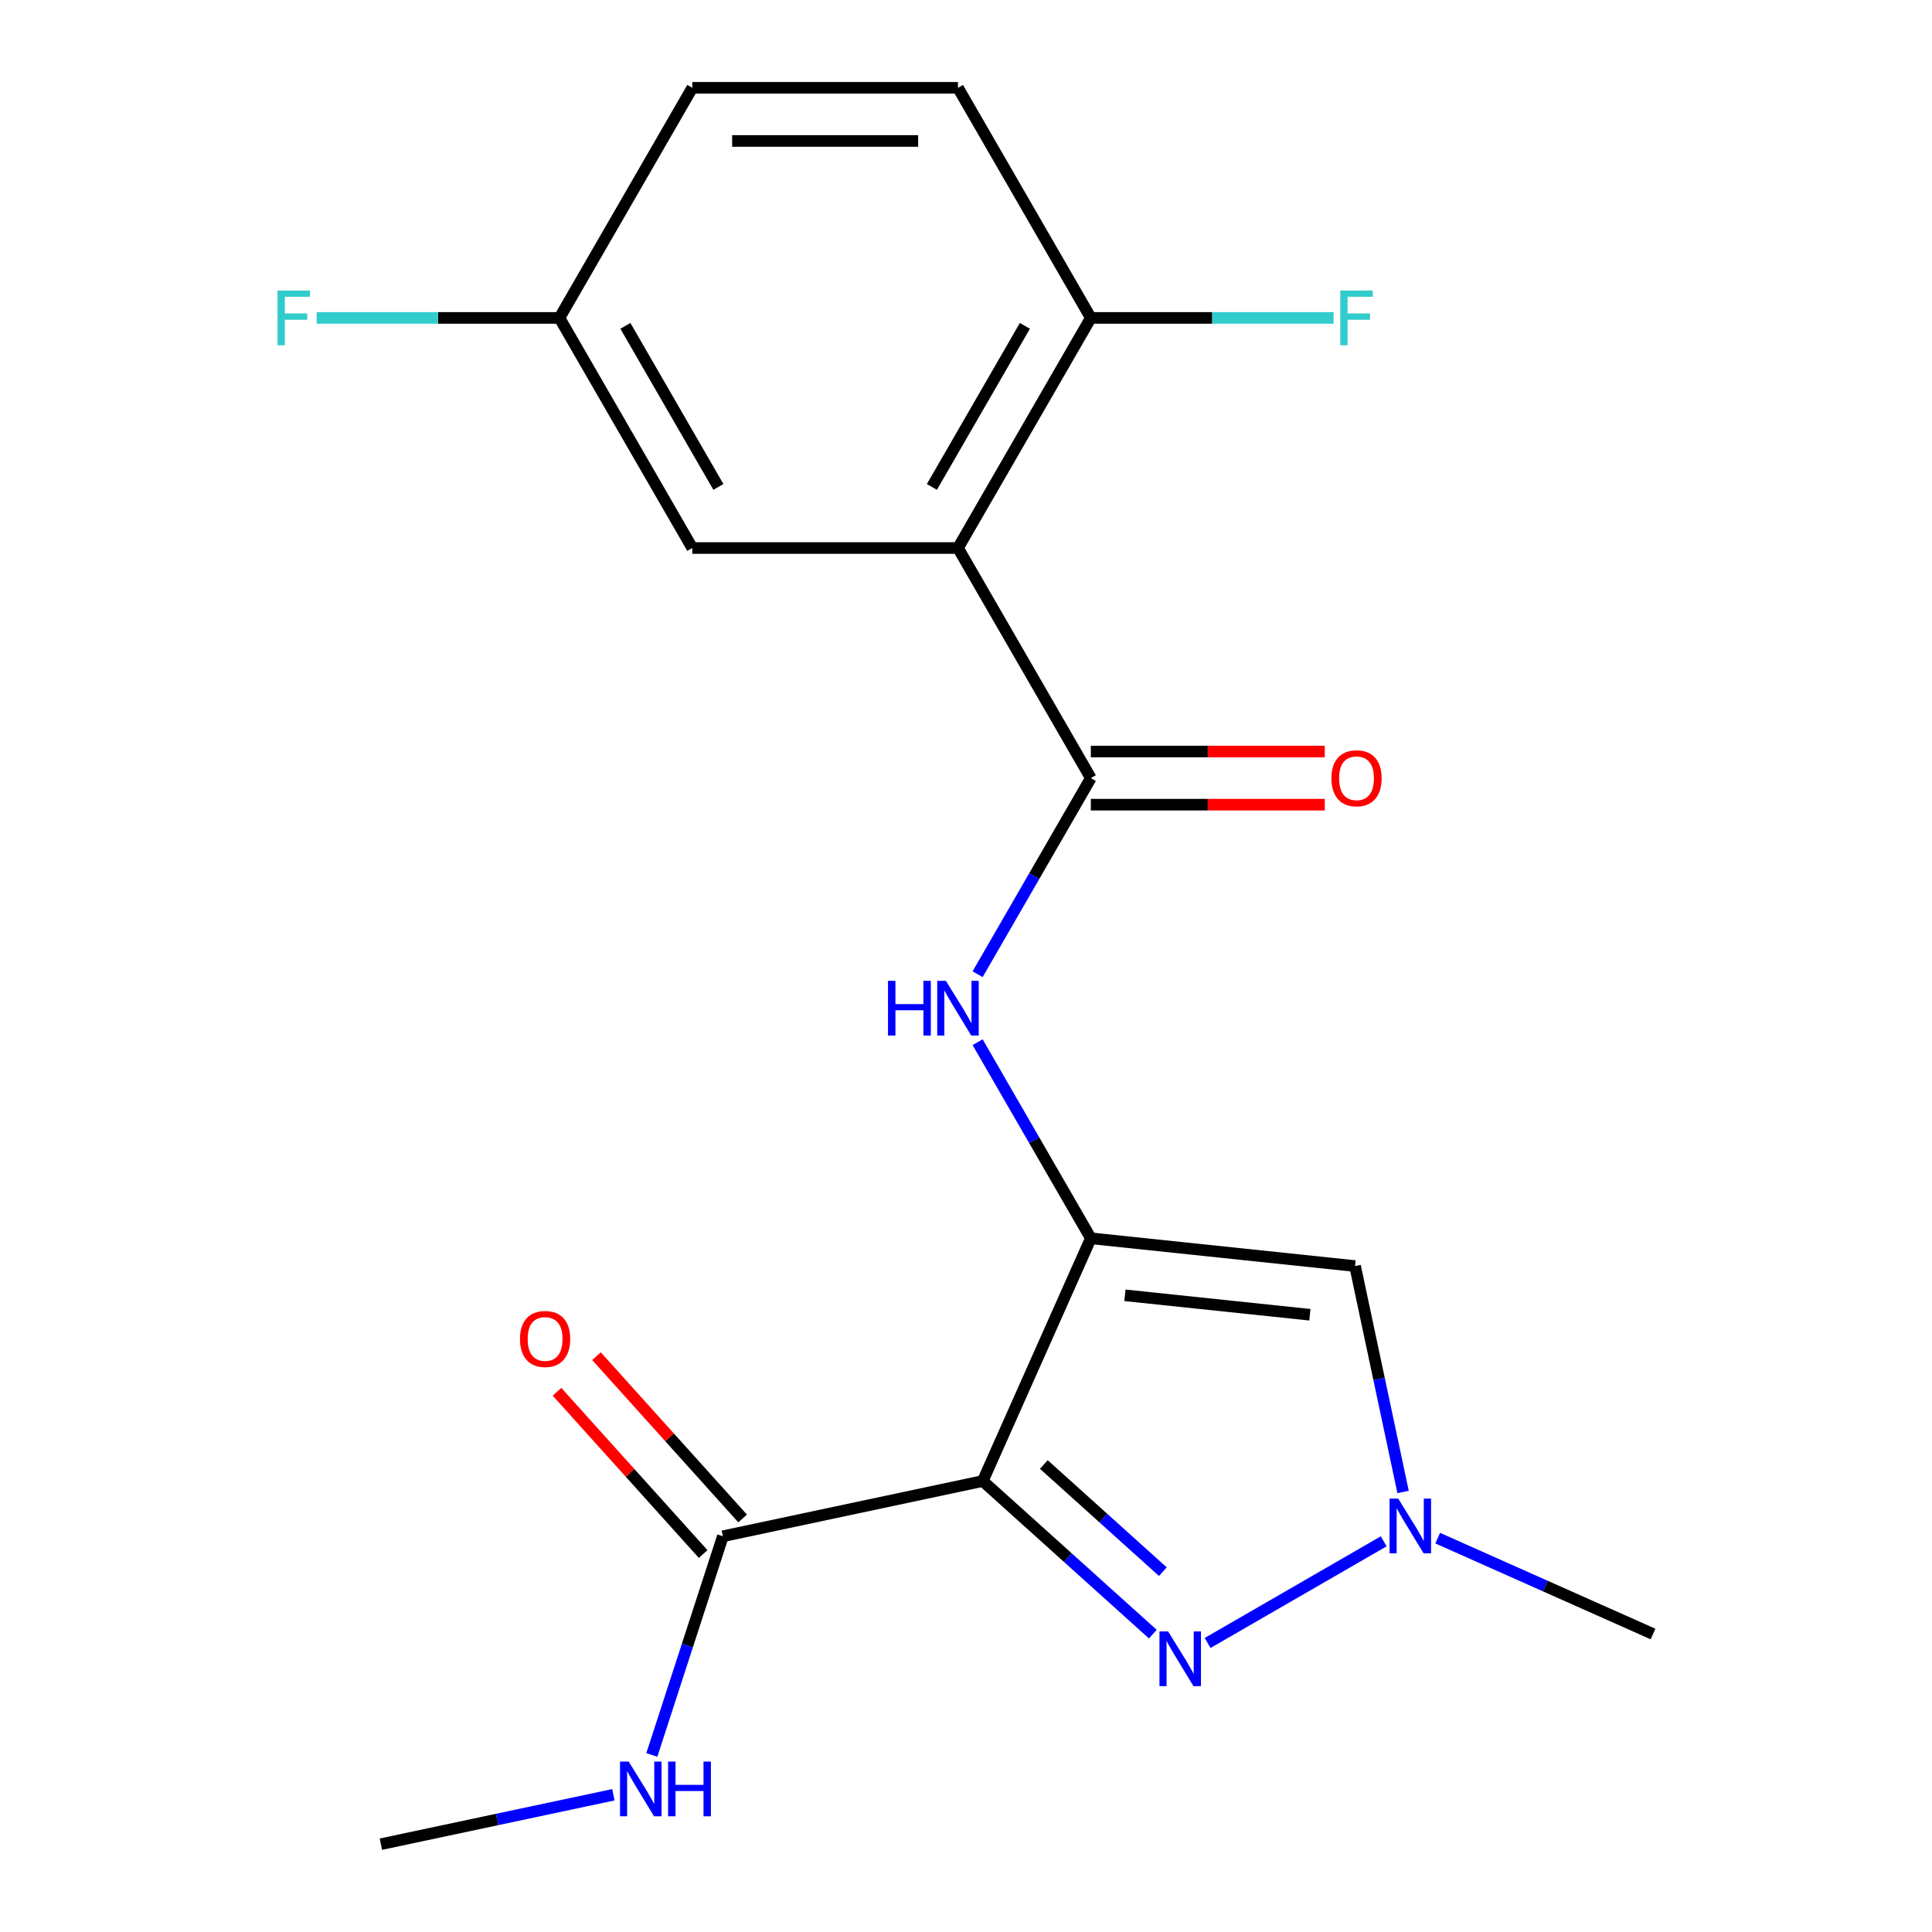 <?xml version='1.0' encoding='iso-8859-1'?>
<svg version='1.1' baseProfile='full'
              xmlns='http://www.w3.org/2000/svg'
                      xmlns:rdkit='http://www.rdkit.org/xml'
                      xmlns:xlink='http://www.w3.org/1999/xlink'
                  xml:space='preserve'
width='1000px' height='1000px' viewBox='0 0 1000 1000'>
<!-- END OF HEADER -->
<rect style='opacity:1.0;fill:#FFFFFF;stroke:none' width='1000' height='1000' x='0' y='0'> </rect>
<path class='bond-0' d='M 564.613,640.939 L 508.678,766.571' style='fill:none;fill-rule:evenodd;stroke:#000000;stroke-width:6px;stroke-linecap:butt;stroke-linejoin:miter;stroke-opacity:1' />
<path class='bond-4' d='M 564.613,640.939 L 701.381,655.314' style='fill:none;fill-rule:evenodd;stroke:#000000;stroke-width:6px;stroke-linecap:butt;stroke-linejoin:miter;stroke-opacity:1' />
<path class='bond-4' d='M 582.253,670.448 L 677.991,680.511' style='fill:none;fill-rule:evenodd;stroke:#000000;stroke-width:6px;stroke-linecap:butt;stroke-linejoin:miter;stroke-opacity:1' />
<path class='bond-6' d='M 564.613,640.939 L 535.313,590.189' style='fill:none;fill-rule:evenodd;stroke:#000000;stroke-width:6px;stroke-linecap:butt;stroke-linejoin:miter;stroke-opacity:1' />
<path class='bond-6' d='M 535.313,590.189 L 506.013,539.44' style='fill:none;fill-rule:evenodd;stroke:#0000FF;stroke-width:6px;stroke-linecap:butt;stroke-linejoin:miter;stroke-opacity:1' />
<path class='bond-1' d='M 508.678,766.571 L 552.688,806.197' style='fill:none;fill-rule:evenodd;stroke:#000000;stroke-width:6px;stroke-linecap:butt;stroke-linejoin:miter;stroke-opacity:1' />
<path class='bond-1' d='M 552.688,806.197 L 596.698,845.824' style='fill:none;fill-rule:evenodd;stroke:#0000FF;stroke-width:6px;stroke-linecap:butt;stroke-linejoin:miter;stroke-opacity:1' />
<path class='bond-1' d='M 540.285,758.019 L 571.092,785.758' style='fill:none;fill-rule:evenodd;stroke:#000000;stroke-width:6px;stroke-linecap:butt;stroke-linejoin:miter;stroke-opacity:1' />
<path class='bond-1' d='M 571.092,785.758 L 601.899,813.497' style='fill:none;fill-rule:evenodd;stroke:#0000FF;stroke-width:6px;stroke-linecap:butt;stroke-linejoin:miter;stroke-opacity:1' />
<path class='bond-7' d='M 508.678,766.571 L 374.162,795.163' style='fill:none;fill-rule:evenodd;stroke:#000000;stroke-width:6px;stroke-linecap:butt;stroke-linejoin:miter;stroke-opacity:1' />
<path class='bond-20' d='M 625.054,850.404 L 716.204,797.779' style='fill:none;fill-rule:evenodd;stroke:#0000FF;stroke-width:6px;stroke-linecap:butt;stroke-linejoin:miter;stroke-opacity:1' />
<path class='bond-2' d='M 495.852,283.648 L 564.613,402.745' style='fill:none;fill-rule:evenodd;stroke:#000000;stroke-width:6px;stroke-linecap:butt;stroke-linejoin:miter;stroke-opacity:1' />
<path class='bond-8' d='M 495.852,283.648 L 564.613,164.551' style='fill:none;fill-rule:evenodd;stroke:#000000;stroke-width:6px;stroke-linecap:butt;stroke-linejoin:miter;stroke-opacity:1' />
<path class='bond-8' d='M 482.347,252.032 L 530.48,168.664' style='fill:none;fill-rule:evenodd;stroke:#000000;stroke-width:6px;stroke-linecap:butt;stroke-linejoin:miter;stroke-opacity:1' />
<path class='bond-9' d='M 495.852,283.648 L 358.331,283.648' style='fill:none;fill-rule:evenodd;stroke:#000000;stroke-width:6px;stroke-linecap:butt;stroke-linejoin:miter;stroke-opacity:1' />
<path class='bond-3' d='M 564.613,402.745 L 535.313,453.494' style='fill:none;fill-rule:evenodd;stroke:#000000;stroke-width:6px;stroke-linecap:butt;stroke-linejoin:miter;stroke-opacity:1' />
<path class='bond-3' d='M 535.313,453.494 L 506.013,504.244' style='fill:none;fill-rule:evenodd;stroke:#0000FF;stroke-width:6px;stroke-linecap:butt;stroke-linejoin:miter;stroke-opacity:1' />
<path class='bond-10' d='M 564.613,416.497 L 625.155,416.497' style='fill:none;fill-rule:evenodd;stroke:#000000;stroke-width:6px;stroke-linecap:butt;stroke-linejoin:miter;stroke-opacity:1' />
<path class='bond-10' d='M 625.155,416.497 L 685.696,416.497' style='fill:none;fill-rule:evenodd;stroke:#FF0000;stroke-width:6px;stroke-linecap:butt;stroke-linejoin:miter;stroke-opacity:1' />
<path class='bond-10' d='M 564.613,388.993 L 625.155,388.993' style='fill:none;fill-rule:evenodd;stroke:#000000;stroke-width:6px;stroke-linecap:butt;stroke-linejoin:miter;stroke-opacity:1' />
<path class='bond-10' d='M 625.155,388.993 L 685.696,388.993' style='fill:none;fill-rule:evenodd;stroke:#FF0000;stroke-width:6px;stroke-linecap:butt;stroke-linejoin:miter;stroke-opacity:1' />
<path class='bond-5' d='M 701.381,655.314 L 713.807,713.773' style='fill:none;fill-rule:evenodd;stroke:#000000;stroke-width:6px;stroke-linecap:butt;stroke-linejoin:miter;stroke-opacity:1' />
<path class='bond-5' d='M 713.807,713.773 L 726.233,772.232' style='fill:none;fill-rule:evenodd;stroke:#0000FF;stroke-width:6px;stroke-linecap:butt;stroke-linejoin:miter;stroke-opacity:1' />
<path class='bond-18' d='M 744.151,796.142 L 799.878,820.953' style='fill:none;fill-rule:evenodd;stroke:#0000FF;stroke-width:6px;stroke-linecap:butt;stroke-linejoin:miter;stroke-opacity:1' />
<path class='bond-18' d='M 799.878,820.953 L 855.605,845.764' style='fill:none;fill-rule:evenodd;stroke:#000000;stroke-width:6px;stroke-linecap:butt;stroke-linejoin:miter;stroke-opacity:1' />
<path class='bond-11' d='M 384.382,785.961 L 346.565,743.961' style='fill:none;fill-rule:evenodd;stroke:#000000;stroke-width:6px;stroke-linecap:butt;stroke-linejoin:miter;stroke-opacity:1' />
<path class='bond-11' d='M 346.565,743.961 L 308.748,701.961' style='fill:none;fill-rule:evenodd;stroke:#FF0000;stroke-width:6px;stroke-linecap:butt;stroke-linejoin:miter;stroke-opacity:1' />
<path class='bond-11' d='M 363.942,804.365 L 326.125,762.365' style='fill:none;fill-rule:evenodd;stroke:#000000;stroke-width:6px;stroke-linecap:butt;stroke-linejoin:miter;stroke-opacity:1' />
<path class='bond-11' d='M 326.125,762.365 L 288.308,720.365' style='fill:none;fill-rule:evenodd;stroke:#FF0000;stroke-width:6px;stroke-linecap:butt;stroke-linejoin:miter;stroke-opacity:1' />
<path class='bond-12' d='M 374.162,795.163 L 355.773,851.759' style='fill:none;fill-rule:evenodd;stroke:#000000;stroke-width:6px;stroke-linecap:butt;stroke-linejoin:miter;stroke-opacity:1' />
<path class='bond-12' d='M 355.773,851.759 L 337.384,908.355' style='fill:none;fill-rule:evenodd;stroke:#0000FF;stroke-width:6px;stroke-linecap:butt;stroke-linejoin:miter;stroke-opacity:1' />
<path class='bond-13' d='M 564.613,164.551 L 495.852,45.455' style='fill:none;fill-rule:evenodd;stroke:#000000;stroke-width:6px;stroke-linecap:butt;stroke-linejoin:miter;stroke-opacity:1' />
<path class='bond-15' d='M 564.613,164.551 L 627.445,164.551' style='fill:none;fill-rule:evenodd;stroke:#000000;stroke-width:6px;stroke-linecap:butt;stroke-linejoin:miter;stroke-opacity:1' />
<path class='bond-15' d='M 627.445,164.551 L 690.276,164.551' style='fill:none;fill-rule:evenodd;stroke:#33CCCC;stroke-width:6px;stroke-linecap:butt;stroke-linejoin:miter;stroke-opacity:1' />
<path class='bond-14' d='M 358.331,283.648 L 289.571,164.551' style='fill:none;fill-rule:evenodd;stroke:#000000;stroke-width:6px;stroke-linecap:butt;stroke-linejoin:miter;stroke-opacity:1' />
<path class='bond-14' d='M 371.837,252.032 L 323.704,168.664' style='fill:none;fill-rule:evenodd;stroke:#000000;stroke-width:6px;stroke-linecap:butt;stroke-linejoin:miter;stroke-opacity:1' />
<path class='bond-19' d='M 317.488,928.967 L 257.319,941.756' style='fill:none;fill-rule:evenodd;stroke:#0000FF;stroke-width:6px;stroke-linecap:butt;stroke-linejoin:miter;stroke-opacity:1' />
<path class='bond-19' d='M 257.319,941.756 L 197.15,954.545' style='fill:none;fill-rule:evenodd;stroke:#000000;stroke-width:6px;stroke-linecap:butt;stroke-linejoin:miter;stroke-opacity:1' />
<path class='bond-21' d='M 495.852,45.455 L 358.331,45.455' style='fill:none;fill-rule:evenodd;stroke:#000000;stroke-width:6px;stroke-linecap:butt;stroke-linejoin:miter;stroke-opacity:1' />
<path class='bond-21' d='M 475.224,72.959 L 378.959,72.959' style='fill:none;fill-rule:evenodd;stroke:#000000;stroke-width:6px;stroke-linecap:butt;stroke-linejoin:miter;stroke-opacity:1' />
<path class='bond-16' d='M 289.571,164.551 L 358.331,45.455' style='fill:none;fill-rule:evenodd;stroke:#000000;stroke-width:6px;stroke-linecap:butt;stroke-linejoin:miter;stroke-opacity:1' />
<path class='bond-17' d='M 289.571,164.551 L 226.739,164.551' style='fill:none;fill-rule:evenodd;stroke:#000000;stroke-width:6px;stroke-linecap:butt;stroke-linejoin:miter;stroke-opacity:1' />
<path class='bond-17' d='M 226.739,164.551 L 163.908,164.551' style='fill:none;fill-rule:evenodd;stroke:#33CCCC;stroke-width:6px;stroke-linecap:butt;stroke-linejoin:miter;stroke-opacity:1' />
<path  class='atom-2' d='M 604.616 844.43
L 613.896 859.43
Q 614.816 860.91, 616.296 863.59
Q 617.776 866.27, 617.856 866.43
L 617.856 844.43
L 621.616 844.43
L 621.616 872.75
L 617.736 872.75
L 607.776 856.35
Q 606.616 854.43, 605.376 852.23
Q 604.176 850.03, 603.816 849.35
L 603.816 872.75
L 600.136 872.75
L 600.136 844.43
L 604.616 844.43
' fill='#0000FF'/>
<path  class='atom-6' d='M 723.713 775.67
L 732.993 790.67
Q 733.913 792.15, 735.393 794.83
Q 736.873 797.51, 736.953 797.67
L 736.953 775.67
L 740.713 775.67
L 740.713 803.99
L 736.833 803.99
L 726.873 787.59
Q 725.713 785.67, 724.473 783.47
Q 723.273 781.27, 722.913 780.59
L 722.913 803.99
L 719.233 803.99
L 719.233 775.67
L 723.713 775.67
' fill='#0000FF'/>
<path  class='atom-7' d='M 459.632 507.682
L 463.472 507.682
L 463.472 519.722
L 477.952 519.722
L 477.952 507.682
L 481.792 507.682
L 481.792 536.002
L 477.952 536.002
L 477.952 522.922
L 463.472 522.922
L 463.472 536.002
L 459.632 536.002
L 459.632 507.682
' fill='#0000FF'/>
<path  class='atom-7' d='M 489.592 507.682
L 498.872 522.682
Q 499.792 524.162, 501.272 526.842
Q 502.752 529.522, 502.832 529.682
L 502.832 507.682
L 506.592 507.682
L 506.592 536.002
L 502.712 536.002
L 492.752 519.602
Q 491.592 517.682, 490.352 515.482
Q 489.152 513.282, 488.792 512.602
L 488.792 536.002
L 485.112 536.002
L 485.112 507.682
L 489.592 507.682
' fill='#0000FF'/>
<path  class='atom-11' d='M 689.134 402.825
Q 689.134 396.025, 692.494 392.225
Q 695.854 388.425, 702.134 388.425
Q 708.414 388.425, 711.774 392.225
Q 715.134 396.025, 715.134 402.825
Q 715.134 409.705, 711.734 413.625
Q 708.334 417.505, 702.134 417.505
Q 695.894 417.505, 692.494 413.625
Q 689.134 409.745, 689.134 402.825
M 702.134 414.305
Q 706.454 414.305, 708.774 411.425
Q 711.134 408.505, 711.134 402.825
Q 711.134 397.265, 708.774 394.465
Q 706.454 391.625, 702.134 391.625
Q 697.814 391.625, 695.454 394.425
Q 693.134 397.225, 693.134 402.825
Q 693.134 408.545, 695.454 411.425
Q 697.814 414.305, 702.134 414.305
' fill='#FF0000'/>
<path  class='atom-12' d='M 269.143 693.045
Q 269.143 686.245, 272.503 682.445
Q 275.863 678.645, 282.143 678.645
Q 288.423 678.645, 291.783 682.445
Q 295.143 686.245, 295.143 693.045
Q 295.143 699.925, 291.743 703.845
Q 288.343 707.725, 282.143 707.725
Q 275.903 707.725, 272.503 703.845
Q 269.143 699.965, 269.143 693.045
M 282.143 704.525
Q 286.463 704.525, 288.783 701.645
Q 291.143 698.725, 291.143 693.045
Q 291.143 687.485, 288.783 684.685
Q 286.463 681.845, 282.143 681.845
Q 277.823 681.845, 275.463 684.645
Q 273.143 687.445, 273.143 693.045
Q 273.143 698.765, 275.463 701.645
Q 277.823 704.525, 282.143 704.525
' fill='#FF0000'/>
<path  class='atom-13' d='M 325.406 911.793
L 334.686 926.793
Q 335.606 928.273, 337.086 930.953
Q 338.566 933.633, 338.646 933.793
L 338.646 911.793
L 342.406 911.793
L 342.406 940.113
L 338.526 940.113
L 328.566 923.713
Q 327.406 921.793, 326.166 919.593
Q 324.966 917.393, 324.606 916.713
L 324.606 940.113
L 320.926 940.113
L 320.926 911.793
L 325.406 911.793
' fill='#0000FF'/>
<path  class='atom-13' d='M 345.806 911.793
L 349.646 911.793
L 349.646 923.833
L 364.126 923.833
L 364.126 911.793
L 367.966 911.793
L 367.966 940.113
L 364.126 940.113
L 364.126 927.033
L 349.646 927.033
L 349.646 940.113
L 345.806 940.113
L 345.806 911.793
' fill='#0000FF'/>
<path  class='atom-16' d='M 693.714 150.391
L 710.554 150.391
L 710.554 153.631
L 697.514 153.631
L 697.514 162.231
L 709.114 162.231
L 709.114 165.511
L 697.514 165.511
L 697.514 178.711
L 693.714 178.711
L 693.714 150.391
' fill='#33CCCC'/>
<path  class='atom-18' d='M 143.63 150.391
L 160.47 150.391
L 160.47 153.631
L 147.43 153.631
L 147.43 162.231
L 159.03 162.231
L 159.03 165.511
L 147.43 165.511
L 147.43 178.711
L 143.63 178.711
L 143.63 150.391
' fill='#33CCCC'/>
</svg>
